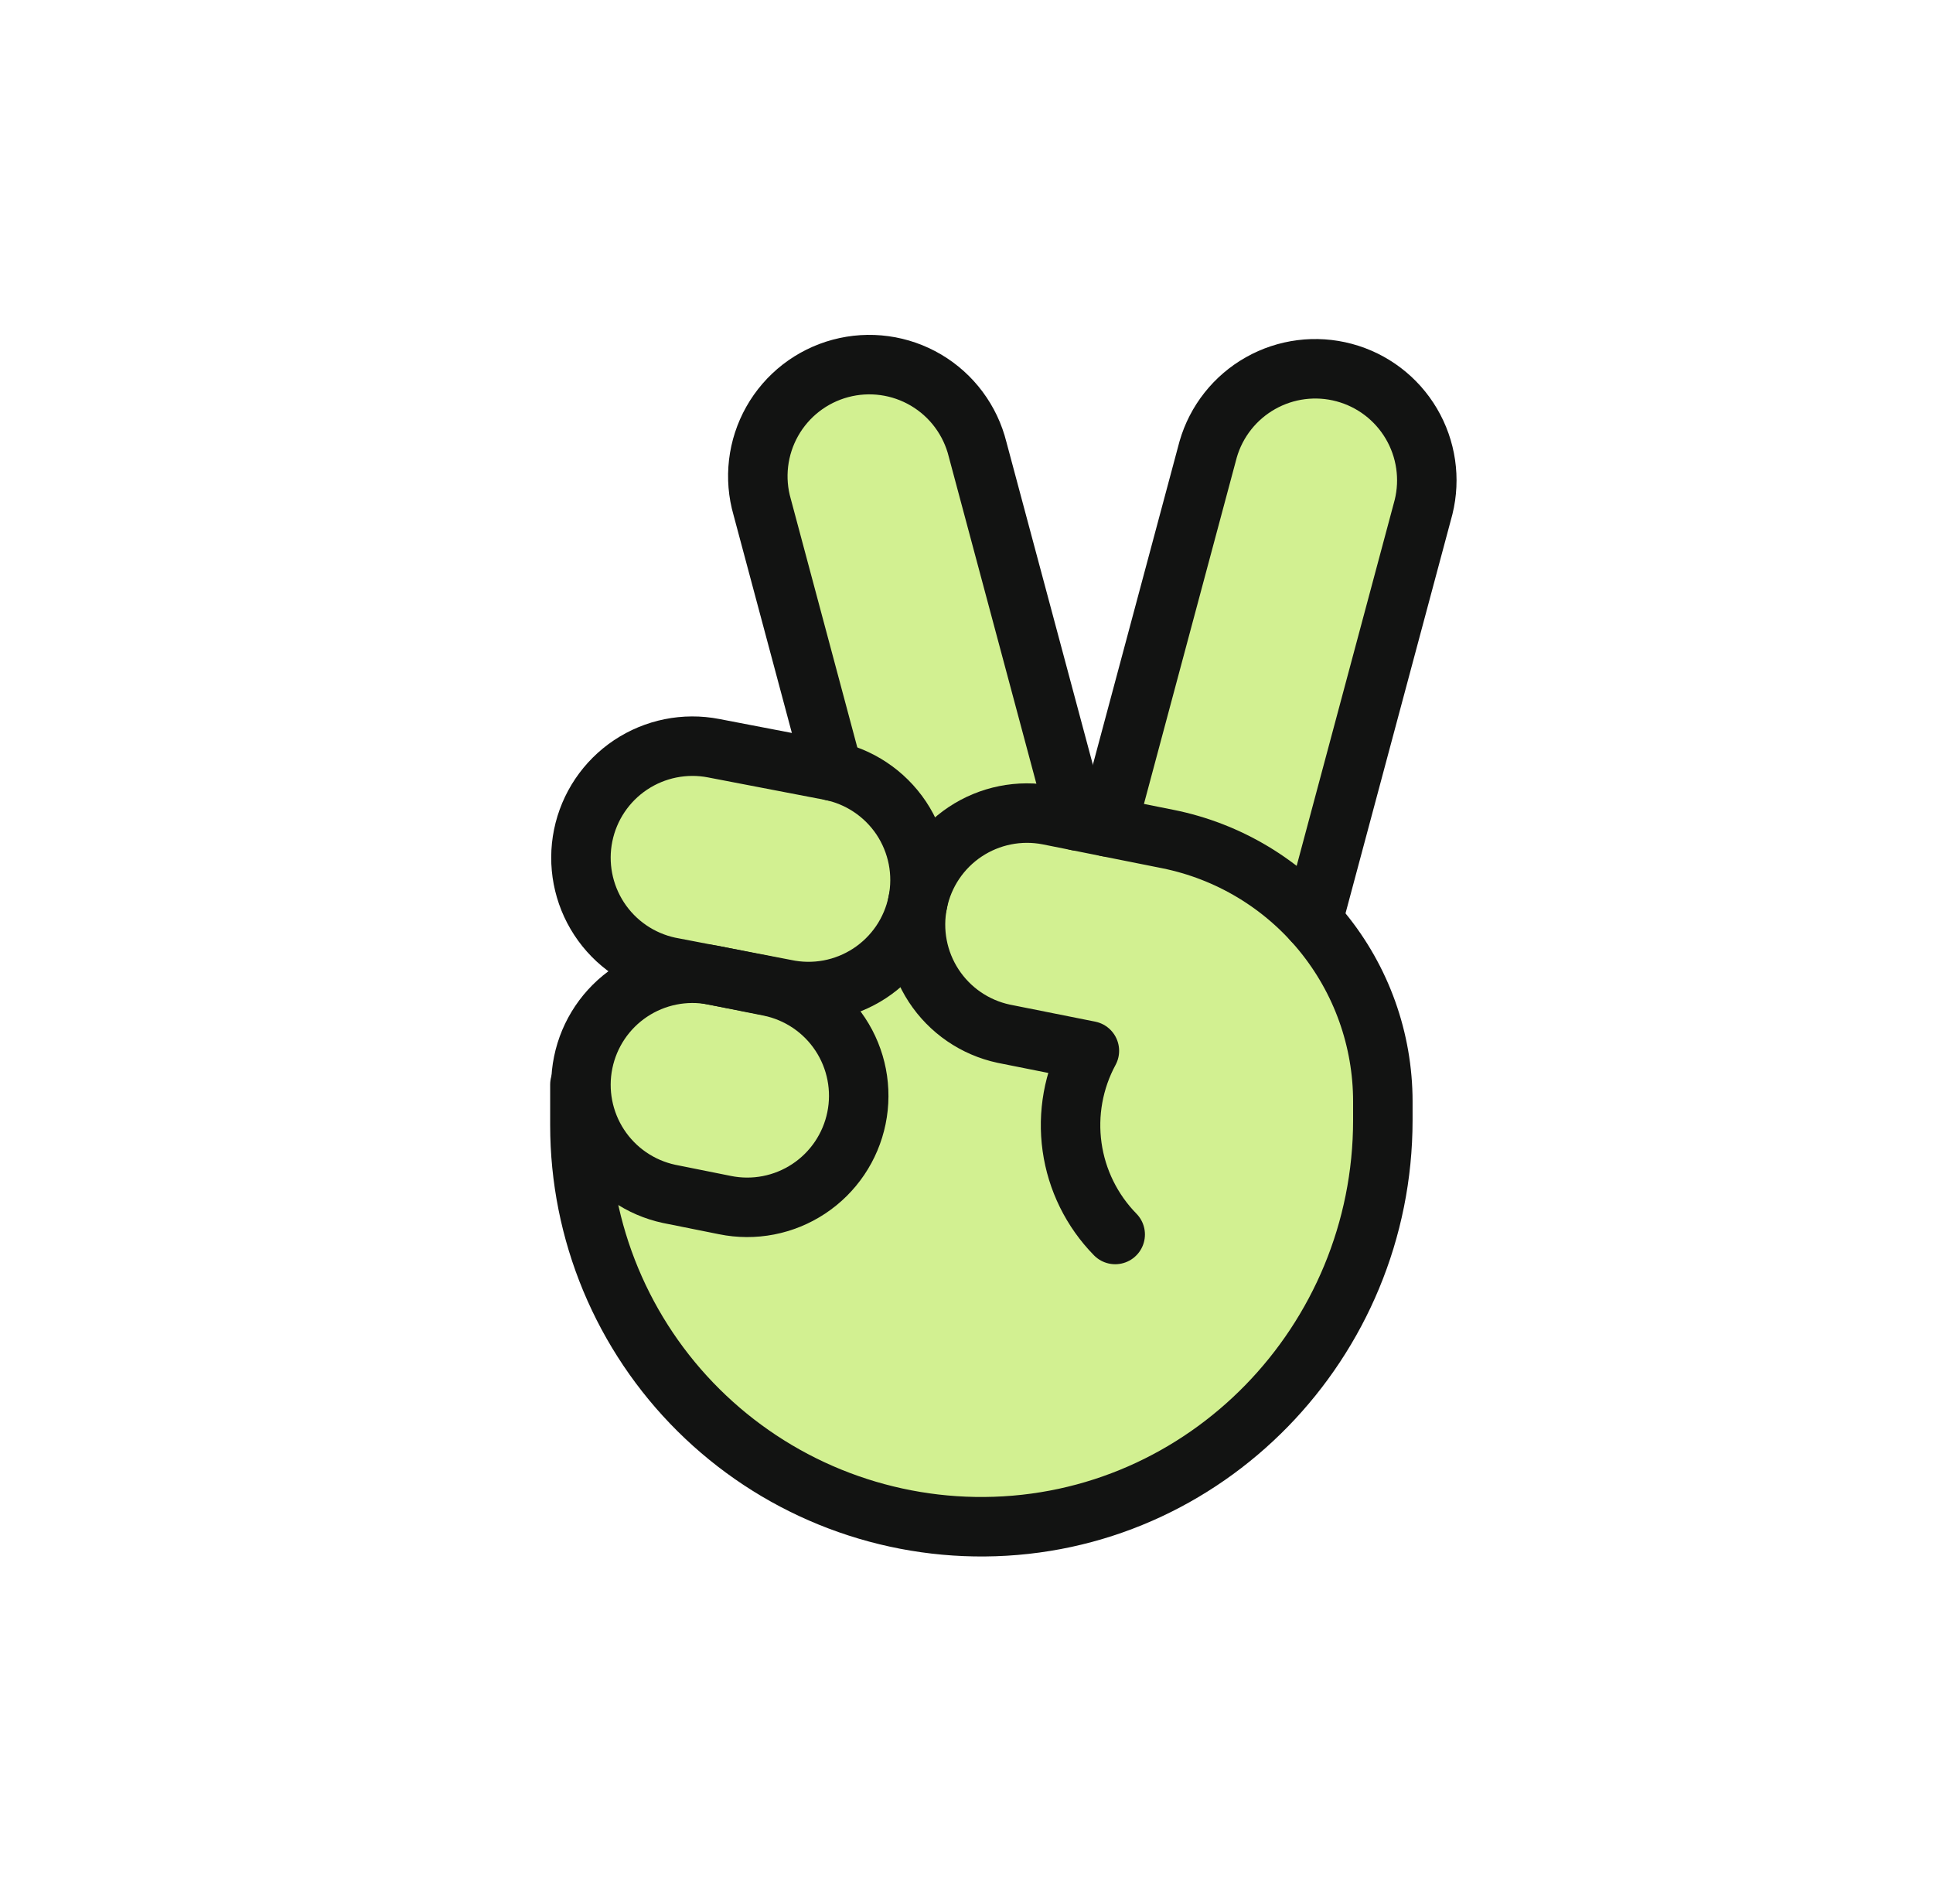 <svg width="65" height="64" viewBox="0 0 65 64" fill="none" xmlns="http://www.w3.org/2000/svg">
<g clip-path="url(#clip0_13055_3517)">
<path d="M47.871 17.049C48.106 16.096 47.959 15.088 47.459 14.242C46.96 13.397 46.149 12.781 45.201 12.526C44.252 12.272 43.242 12.4 42.387 12.883C41.532 13.366 40.9 14.165 40.627 15.108L37.226 27.798L36.219 27.598L32.873 15.108C32.753 14.624 32.538 14.169 32.24 13.769C31.942 13.369 31.568 13.033 31.139 12.779C30.709 12.526 30.234 12.36 29.74 12.293C29.246 12.225 28.743 12.257 28.262 12.386C27.78 12.515 27.329 12.739 26.935 13.044C26.541 13.35 26.212 13.731 25.967 14.165C25.721 14.599 25.565 15.078 25.508 15.573C25.45 16.068 25.491 16.57 25.629 17.049L28.007 25.927L27.9 25.901L24 25.154C23.03 24.966 22.024 25.168 21.202 25.717C20.38 26.266 19.808 27.117 19.611 28.086C19.413 29.054 19.606 30.061 20.147 30.889C20.688 31.716 21.534 32.296 22.5 32.502L23.976 32.786C23.004 32.594 21.997 32.795 21.173 33.344C20.349 33.892 19.775 34.745 19.577 35.714C19.526 35.961 19.5 36.212 19.5 36.464V37.828C19.5 39.609 19.852 41.373 20.537 43.018C21.222 44.662 22.226 46.155 23.491 47.41C24.755 48.665 26.255 49.657 27.905 50.33C29.555 51.002 31.322 51.341 33.103 51.328C40.547 51.271 46.5 45.102 46.5 37.659V37.032C46.501 34.784 45.659 32.617 44.139 30.959L47.871 17.049Z" fill="#D2F091"/>
<path d="M22.5 32.503C21.534 32.296 20.688 31.716 20.147 30.889C19.606 30.062 19.413 29.054 19.611 28.086C19.809 27.117 20.381 26.266 21.203 25.717C22.025 25.169 23.03 24.966 24 25.155L27.902 25.905C28.389 25.999 28.851 26.189 29.264 26.464C29.676 26.738 30.03 27.091 30.306 27.503C30.581 27.916 30.771 28.378 30.867 28.864C30.962 29.35 30.96 29.851 30.861 30.336C30.762 30.821 30.568 31.282 30.29 31.692C30.011 32.102 29.654 32.453 29.24 32.724C28.825 32.995 28.361 33.182 27.874 33.273C27.387 33.363 26.887 33.357 26.402 33.253L22.5 32.503Z" stroke="#121312" stroke-width="2" stroke-linecap="round" stroke-linejoin="round"/>
<path d="M19.5 36.463V37.828C19.5 39.609 19.852 41.373 20.537 43.018C21.222 44.663 22.226 46.156 23.49 47.41C24.755 48.665 26.255 49.658 27.905 50.33C29.555 51.002 31.322 51.342 33.103 51.328C40.547 51.272 46.5 45.103 46.5 37.659V37.033C46.5 34.952 45.779 32.936 44.46 31.327C43.141 29.718 41.305 28.615 39.264 28.207L35.25 27.405C34.28 27.216 33.274 27.419 32.452 27.967C31.63 28.516 31.058 29.367 30.861 30.336C30.663 31.304 30.856 32.312 31.397 33.139C31.938 33.966 32.783 34.546 33.75 34.753L36.632 35.328C36.098 36.315 35.894 37.447 36.05 38.559C36.206 39.67 36.715 40.702 37.5 41.503" stroke="#121312" stroke-width="2" stroke-linecap="round" stroke-linejoin="round"/>
<path d="M22.5 40.138C21.534 39.931 20.688 39.351 20.147 38.524C19.606 37.696 19.413 36.689 19.611 35.721C19.809 34.752 20.381 33.901 21.203 33.352C22.025 32.803 23.03 32.601 24 32.789L25.875 33.164C26.85 33.364 27.706 33.941 28.254 34.771C28.803 35.601 28.999 36.615 28.8 37.59C28.601 38.564 28.023 39.42 27.194 39.968C26.364 40.517 25.35 40.714 24.375 40.514L22.5 40.138Z" stroke="#121312" stroke-width="2" stroke-linecap="round" stroke-linejoin="round"/>
<path d="M28.007 25.927L25.63 17.049C25.491 16.57 25.45 16.068 25.508 15.573C25.566 15.078 25.722 14.599 25.967 14.165C26.212 13.731 26.541 13.35 26.935 13.044C27.329 12.739 27.78 12.515 28.262 12.386C28.744 12.257 29.246 12.225 29.74 12.293C30.234 12.36 30.709 12.526 31.139 12.779C31.568 13.033 31.943 13.369 32.24 13.769C32.538 14.169 32.753 14.624 32.873 15.108L36.22 27.598" stroke="#121312" stroke-width="2" stroke-linecap="round" stroke-linejoin="round"/>
<path d="M37.225 27.798L40.626 15.108C40.898 14.165 41.53 13.366 42.385 12.883C43.24 12.4 44.251 12.272 45.199 12.526C46.148 12.78 46.959 13.396 47.458 14.242C47.957 15.088 48.105 16.095 47.869 17.049L44.142 30.959" stroke="#121312" stroke-width="2" stroke-linecap="round" stroke-linejoin="round"/>
</g>
<defs>
<clipPath id="clip0_13055_3517">
<rect width="48" height="48" fill="white" transform="translate(9 7.828)"/>
</clipPath>
</defs>
</svg>
